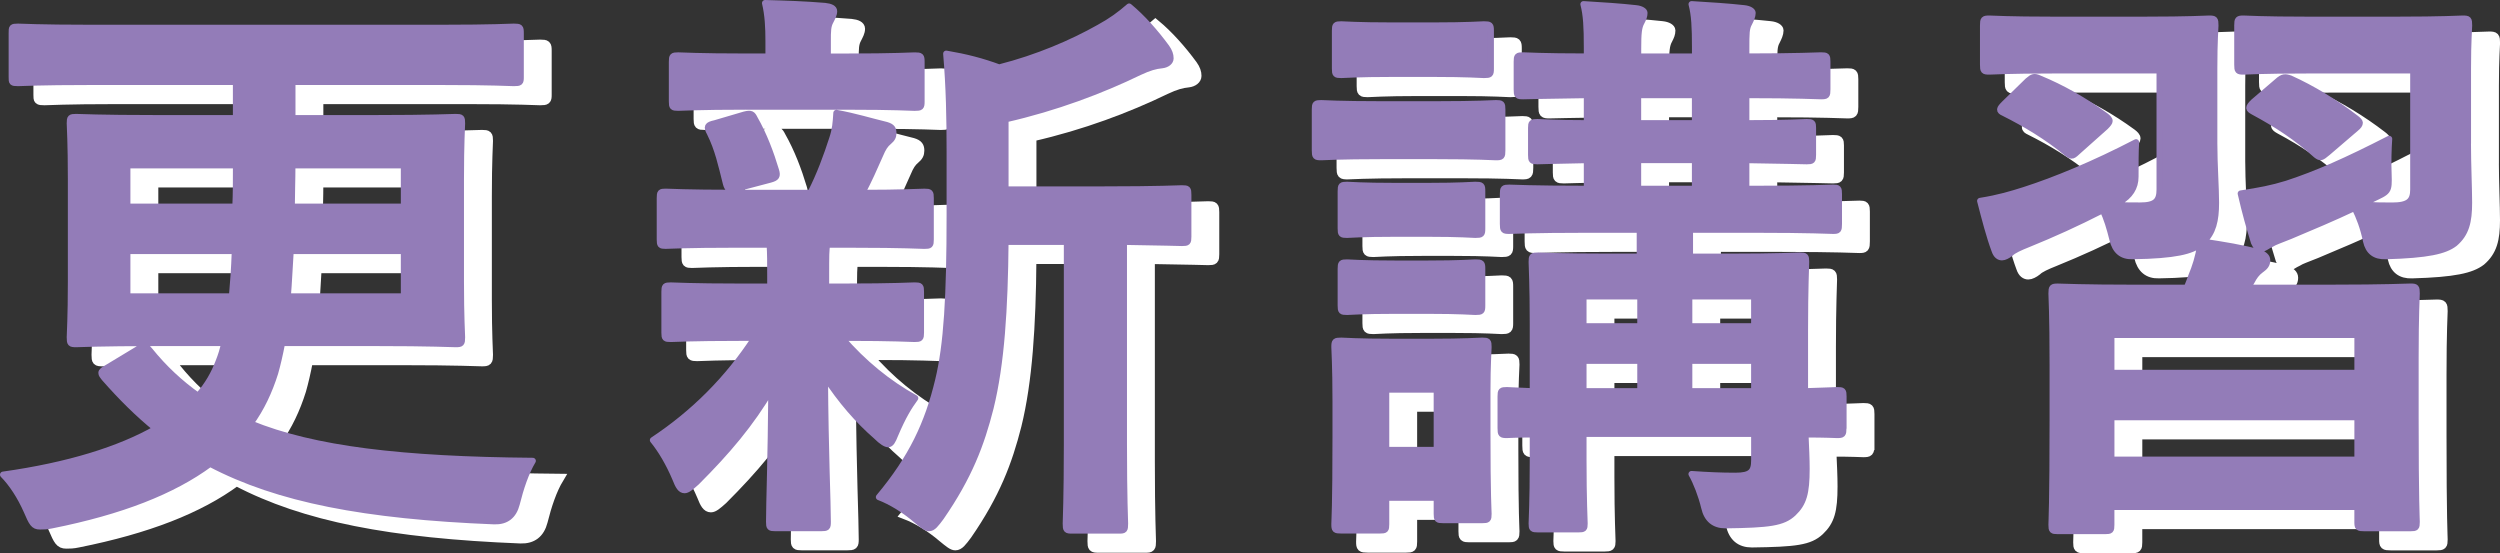 <?xml version="1.0" encoding="UTF-8"?><svg id="_レイヤー_2" xmlns="http://www.w3.org/2000/svg" viewBox="0 0 807.26 178.64"><rect x="0" y="0" width="807.26" height="178.64" fill="#333333" stroke="none"/><defs><style>.cls-1{fill:#937cb8;stroke:#937cb8;stroke-linecap:round;stroke-linejoin:round;stroke-width:2px;}.cls-2{fill:#fff;stroke:#fff;stroke-miterlimit:10;stroke-width:3px;}</style></defs><g id="_レイアウト"><path class="cls-2" d="m52.96,118.46c2.23-1.3,2.6-1.11,3.9.37,4.64,5.76,9.84,10.58,15.6,14.67,3.16-3.53,5.2-7.24,6.68-11.14.74-1.86,1.3-3.71,1.86-5.94h-22.1c-18.2,0-24.7.37-25.81.37-1.86,0-2.04-.19-2.04-2.23,0-1.11.37-6.31.37-18.01v-33.05c0-11.88-.37-16.9-.37-18.01,0-1.86.19-2.04,2.04-2.04,1.11,0,7.61.37,25.81.37h25.81v-11.7h-46.98c-16.71,0-22.28.37-23.4.37-2.04,0-2.04-.19-2.04-1.86v-14.3c0-1.86,0-2.04,2.04-2.04,1.11,0,6.68.37,23.4.37h113.28c16.71,0,22.28-.37,23.4-.37,2.04,0,2.23.19,2.23,2.04v14.3c0,1.67-.19,1.86-2.23,1.86-1.11,0-6.68-.37-23.4-.37h-48.1v11.7h26.74c18.2,0,24.7-.37,26-.37,1.86,0,2.04.19,2.04,2.04,0,1.11-.37,6.13-.37,18.01v33.05c0,11.7.37,16.9.37,18.01,0,2.04-.19,2.23-2.04,2.23-1.3,0-7.8-.37-26-.37h-30.08c-.74,3.9-1.49,7.06-2.23,9.66-1.86,5.94-4.46,11.51-7.99,16.34,20.43,8.36,48.84,11.7,91.18,12.07-2.23,3.71-3.9,8.73-5.2,13.93q-1.49,5.76-7.24,5.57c-41.78-1.67-69.82-7.06-91.74-18.57-12.07,8.91-28.78,15.41-51.07,19.87-1.67.37-2.79.37-3.9.37-2.04,0-2.6-1.11-4.27-5.01-2.04-4.64-4.83-8.91-7.61-11.7,21.17-2.97,37.7-8.17,49.4-14.86-5.94-4.83-11.33-10.21-16.71-16.34-.56-.74-.93-1.11-.93-1.67s.56-.93,1.86-1.67l9.84-5.94Zm-3.34-59.42v13.37h34.91c.19-4.09.19-8.54.19-13.37h-35.1Zm0,27.67v14.67h33.8c.37-4.09.74-9.1.93-14.67h-34.73Zm89.32,14.67v-14.67h-36.58c-.37,5.57-.56,10.4-.93,14.67h37.51Zm0-28.97v-13.37h-36.03c0,4.83-.19,9.29-.19,13.37h36.21Z"/><path class="cls-2" d="m246.26,84.66c-16.34,0-21.73.37-22.84.37-1.67,0-1.86-.19-1.86-2.04v-13.37c0-1.86.19-2.04,1.86-2.04,1.11,0,6.5.37,22.84.37h23.96c2.97-5.76,5.2-11.88,7.06-17.64.93-2.79,1.11-5.01,1.3-8.17,6.13,1.11,10.77,2.6,16.16,3.9,1.86.56,2.23,1.3,2.23,2.6,0,1.11-.37,1.86-1.49,2.79s-1.86,2.04-2.79,4.27c-2.04,4.64-3.53,7.99-5.76,12.26,12.81,0,18.2-.37,20.06-.37s2.04.19,2.04,2.04v13.37c0,1.86-.19,2.04-2.04,2.04-1.11,0-6.69-.37-22.84-.37h-8.54c-.37,1.3-.37,3.71-.37,10.21v3.34h6.31c15.79,0,21.17-.37,22.28-.37,1.86,0,2.04.19,2.04,2.04v13.18c0,1.86-.19,2.04-2.04,2.04-1.11,0-6.5-.37-22.28-.37h-1.3c7.06,8.17,15.04,14.67,23.77,19.5-2.04,2.79-3.9,5.76-6.5,11.88-.74,1.86-1.3,2.97-2.23,2.97-.74,0-2.04-.74-3.9-2.6-5.76-5.01-11.33-11.33-16.53-19.31.19,25.81.93,40.48.93,46.98,0,1.86-.19,2.04-2.23,2.04h-14.67c-1.86,0-2.04-.19-2.04-2.04,0-6.13.56-19.68.74-42.9-6.68,11.33-14.3,20.24-24.14,30.08-1.86,1.67-2.97,2.6-3.9,2.6-1.3,0-2.04-1.3-2.97-3.71-2.04-4.83-4.64-9.29-7.24-12.44,13.18-8.73,24.14-19.68,32.87-33.05h-4.64c-15.97,0-21.36.37-22.47.37-1.86,0-2.04-.19-2.04-2.04v-13.18c0-1.86.19-2.04,2.04-2.04,1.11,0,6.5.37,22.47.37h9.66v-3.34c0-4.27,0-7.43-.19-10.21h-10.77Zm3.16-44.57c-15.41,0-20.8.37-21.91.37-1.86,0-2.04-.19-2.04-2.04v-12.81c0-1.86.19-2.04,2.04-2.04,1.11,0,6.5.37,21.91.37h7.24v-5.01c0-4.27-.19-8.36-1.11-12.26,6.68.19,12.63.37,19.31.93,1.86.19,2.97.74,2.97,1.67,0,1.11-.56,2.04-1.11,3.16-.93,1.67-.93,3.16-.93,6.69v4.83h6.31c15.41,0,20.61-.37,21.73-.37,2.04,0,2.23.19,2.23,2.04v12.81c0,1.86-.19,2.04-2.23,2.04-1.11,0-6.31-.37-21.73-.37h-32.68Zm-2.79,26.37c-2.41.74-3.16.56-3.71-1.49-1.49-5.94-2.6-11.14-5.2-16.34-1.11-2.04-.93-2.6,1.67-3.16l9.47-2.79c2.23-.56,2.6-.19,3.34,1.3,2.97,5.2,5.2,11.14,6.87,16.71.56,1.86.19,2.41-1.86,2.97l-10.58,2.79Zm86.54,17.27c-.19,21.54-1.3,39.37-4.83,53.67-2.97,11.7-6.87,22.1-15.97,35.28-1.67,2.23-2.6,3.53-3.9,3.53-.93,0-2.04-.93-4.08-2.6-3.9-3.34-8.17-5.94-12.07-7.43,10.58-12.63,15.79-23.77,19.13-37.7,2.79-11.51,3.71-26.93,3.71-53.48v-20.24c0-10.96-.19-20.8-1.11-31.75,6.5,1.11,11.51,2.41,17.08,4.46,12.44-3.16,23.58-7.99,32.13-12.81,4.09-2.23,6.87-4.27,9.84-6.87,4.27,3.53,8.54,8.36,12.07,13.18.93,1.3,1.3,2.41,1.3,3.53s-1.11,2.04-2.79,2.23c-2.04.19-4.08.74-7.24,2.23-12.26,5.94-26.93,11.51-43.27,15.23v22.66h31.75c18.01,0,24.14-.37,25.25-.37,1.86,0,2.04.19,2.04,2.04v13.56c0,1.86-.19,2.04-2.04,2.04-.93,0-5.94-.19-18.76-.37v65.37c0,17.46.37,24.7.37,25.63,0,2.04-.19,2.23-1.86,2.23h-15.23c-1.86,0-2.04-.19-2.04-2.23,0-.93.37-8.17.37-25.63v-65.37h-19.87Z"/><path class="cls-2" d="m471.88,39.35c14.11,0,18.76-.37,19.68-.37,1.86,0,2.04.19,2.04,2.04v13.18c0,2.04-.19,2.23-2.04,2.23-.93,0-5.57-.37-19.68-.37h-17.08c-14.11,0-18.76.37-19.68.37-1.86,0-2.04-.19-2.04-2.23v-13.18c0-1.86.19-2.04,2.04-2.04.93,0,5.57.37,19.68.37h17.08Zm16.9,105.48c0,21.54.37,25.63.37,26.74,0,1.86-.19,2.04-2.04,2.04h-12.63c-1.86,0-2.04-.19-2.04-2.04v-5.2h-16.34v8.54c0,1.86-.19,2.04-2.04,2.04h-12.44c-2.04,0-2.23-.19-2.23-2.04,0-1.11.37-5.39.37-27.85v-11.88c0-11.7-.37-16.16-.37-17.46,0-1.86.19-2.04,2.23-2.04,1.11,0,5.01.37,16.9.37h11.51c11.88,0,15.78-.37,17.08-.37,1.86,0,2.04.19,2.04,2.04,0,1.11-.37,5.57-.37,14.3v12.81Zm-17.83-130.92c11.88,0,15.6-.37,16.71-.37,2.04,0,2.23.19,2.23,2.04v12.26c0,1.86-.19,2.04-2.23,2.04-1.11,0-4.83-.37-16.71-.37h-12.44c-12.07,0-15.78.37-16.9.37-1.86,0-2.04-.19-2.04-2.04v-12.26c0-1.86.19-2.04,2.04-2.04,1.11,0,4.83.37,16.9.37h12.44Zm-1.67,51.81c11.14,0,14.48-.37,15.6-.37,2.04,0,2.23.19,2.23,2.04v12.07c0,1.86-.19,2.04-2.23,2.04-1.11,0-4.46-.37-15.6-.37h-10.03c-11.33,0-14.67.37-15.78.37-1.86,0-2.04-.19-2.04-2.04v-12.07c0-1.86.19-2.04,2.04-2.04,1.11,0,4.46.37,15.78.37h10.03Zm0,25.07c11.14,0,14.48-.37,15.6-.37,2.04,0,2.23.19,2.23,2.04v11.88c0,1.86-.19,2.04-2.23,2.04-1.11,0-4.46-.37-15.6-.37h-10.03c-11.33,0-14.67.37-15.78.37-1.86,0-2.04-.19-2.04-2.04v-11.88c0-1.86.19-2.04,2.04-2.04,1.11,0,4.46.37,15.78.37h10.03Zm-13.18,40.67v19.5h16.34v-19.5h-16.34Zm147.63,12.44c0,2.04-.19,2.23-2.04,2.23-.56,0-3.71-.19-10.21-.19.19,4.09.37,7.99.37,11.14,0,7.8-.93,11.14-4.27,14.3-3.34,3.16-7.8,3.71-21.91,3.9q-5.57,0-6.87-5.76c-.93-3.9-2.6-8.17-4.09-10.77,5.2.37,9.66.56,14.11.56,5.01,0,6.13-1.3,6.13-5.01v-8.54h-55.15v8.36c0,13.18.37,19.5.37,20.61,0,1.67-.19,1.86-2.04,1.86h-13c-1.86,0-2.04-.19-2.04-1.86,0-1.3.37-6.87.37-20.06v-8.73c-5.39,0-7.8.19-8.36.19-1.86,0-2.04-.19-2.04-2.23v-10.21c0-1.86.19-2.04,2.04-2.04.56,0,2.97.19,8.36.37v-21.54c0-13-.37-18.94-.37-20.24,0-1.86.19-2.04,2.04-2.04,1.11,0,6.69.37,23.03.37h9.84v-8.73h-17.08c-17.83,0-23.96.37-25.07.37-1.86,0-2.04-.19-2.04-2.23v-9.66c0-1.86.19-2.04,2.04-2.04,1.11,0,7.24.37,25.07.37v-9.29c-10.96.19-15.04.37-15.97.37-1.86,0-2.04-.19-2.04-2.04v-8.73c0-1.67.19-1.86,2.04-1.86.93,0,5.01.37,15.97.37v-9.1c-14.3.19-19.68.37-20.61.37-1.86,0-2.04-.19-2.04-2.23v-8.91c0-1.86.19-2.04,2.04-2.04.93,0,6.31.37,20.61.37v-2.97c0-6.5-.19-10.4-1.11-13.93,6.13.37,11.88.74,16.9,1.3,1.86.19,2.79.93,2.79,1.49,0,1.11-.37,1.86-.93,2.97-.93,1.67-1.11,3.53-1.11,8.73v2.41h18.38v-2.97c0-6.5-.19-10.4-1.11-13.93,6.13.37,11.88.74,16.9,1.3,1.86.19,2.79.93,2.79,1.49,0,1.11-.56,2.23-1.11,3.34-.93,1.67-.93,3.16-.93,8.36v2.41c16.9,0,22.84-.37,24.14-.37,1.86,0,2.04.19,2.04,2.04v8.91c0,2.04-.19,2.23-2.04,2.23-1.3,0-7.24-.37-24.14-.37v9.1c13.18,0,18.38-.37,19.5-.37,1.86,0,2.04.19,2.04,1.86v8.73c0,1.86-.19,2.04-2.04,2.04-1.11,0-6.31-.19-19.5-.37v9.29h2.79c18.01,0,24.14-.37,25.26-.37,1.67,0,1.86.19,1.86,2.04v9.66c0,2.04-.19,2.23-1.86,2.23-1.11,0-7.24-.37-25.26-.37h-20.98v8.73h12.26c16.34,0,22.1-.37,23.21-.37,1.86,0,2.04.19,2.04,2.04,0,1.11-.37,8.36-.37,21.91v19.87c6.69-.19,9.84-.37,10.4-.37,1.86,0,2.04.19,2.04,2.04v10.21Zm-65.55-32.87v-9.66h-18.38v9.66h18.38Zm0,20.98v-9.84h-18.38v9.84h18.38Zm17.64-86.54v-9.1h-18.38v9.1h18.38Zm0,21.17v-9.29h-18.38v9.29h18.38Zm-1.86,34.73v9.66h20.98v-9.66h-20.98Zm20.98,30.64v-9.84h-20.98v9.84h20.98Z"/><path class="cls-2" d="m714.58,98.59c.56-1.11.93-2.23,1.49-3.71,1.3-3.16,2.23-5.94,2.97-10.4-2.79,2.23-7.98,3.71-21.91,3.9q-5.2.19-6.5-5.39c-.93-3.71-1.86-6.87-3.16-9.47-8.36,4.27-16.16,7.8-23.96,10.96-2.79,1.11-4.83,2.04-5.76,2.97-.93.74-2.04,1.3-2.79,1.3-.93,0-1.86-.56-2.41-2.23-1.67-4.46-3.16-10.21-4.64-15.97,5.94-.93,10.21-2.23,14.3-3.53,9.84-3.16,22.47-8.36,36.03-15.41-.19,2.6-.19,7.24-.19,11.14q0,5.2-5.2,8.17l-1.67.93c3.16.19,5.76.19,8.36.19,5.01,0,6.31-1.49,6.31-5.2V28.4h-34.17c-14.86,0-19.68.37-20.8.37-1.86,0-2.04-.19-2.04-2.23v-12.63c0-2.04.19-2.23,2.04-2.23,1.11,0,5.94.37,20.8.37h28.97c15.04,0,20.06-.37,21.17-.37,1.86,0,2.04.19,2.04,2.23,0,1.11-.37,4.83-.37,13.74v24.33c0,6.69.56,14.48.56,19.13,0,5.76-.93,9.66-4.08,12.63,6.13.93,13.18,2.04,18.2,3.53,1.49.56,2.41,1.3,2.41,2.41,0,1.49-.74,2.23-2.04,3.16s-2.23,2.23-2.97,3.71l-1.3,2.04h26.74c18.2,0,24.51-.37,25.81-.37,1.86,0,2.04.19,2.04,2.23,0,1.11-.37,6.31-.37,20.8v19.13c0,27.48.37,32.68.37,33.8,0,1.86-.19,2.04-2.04,2.04h-14.86c-2.04,0-2.23-.19-2.23-2.04v-4.83h-79.48v5.76c0,1.86-.19,2.04-2.04,2.04h-15.23c-1.86,0-2.04-.19-2.04-2.04,0-1.3.37-6.31.37-34.35v-16.9c0-17.08-.37-22.28-.37-23.4,0-2.04.19-2.23,2.04-2.23,1.3,0,7.61.37,25.81.37h15.79Zm-51.25-66.85c1.49-1.3,2.04-1.49,3.71-.74,7.24,2.97,14.48,7.06,21.35,12.07.74.56,1.3,1.11,1.3,1.67,0,.37-.37.93-1.3,1.86l-8.54,7.61c-2.04,1.86-2.23,2.23-3.9.93-6.31-5.2-13.37-9.47-20.43-13-1.67-.74-1.49-1.3.19-2.97l7.61-7.43Zm26.93,94.34h79.48v-12.26h-79.48v12.26Zm79.48,28.04v-13.74h-79.48v13.74h79.48Zm35.65-102.13c0,6.69.37,14.48.37,19.13,0,6.13-.93,10.03-4.64,13.18-3.16,2.41-8.54,3.71-22.28,4.09q-5.2.19-6.31-4.83c-.93-4.46-2.23-7.8-3.71-10.77-7.06,3.34-13.74,6.13-20.8,9.1-3.16,1.3-5.01,1.86-6.13,2.6-1.3.56-2.23,1.49-3.16,1.49-1.11,0-1.86-.74-2.41-2.04-1.49-4.83-2.79-9.29-4.27-15.78,6.13-.93,10.03-1.67,14.86-3.16,9.66-3.16,19.31-7.43,33.05-14.48-.19,2.6-.37,7.61-.19,11.33.19,5.94,0,5.57-5.38,8.17l-3.34,1.67c3.71.37,7.06.37,9.84.37,5.39,0,6.87-1.49,6.87-5.2V28.4h-33.98c-15.04,0-19.68.37-20.8.37-1.86,0-2.04-.19-2.04-2.23v-12.63c0-2.04.19-2.23,2.04-2.23,1.11,0,5.76.37,20.8.37h28.6c15.04,0,20.24-.37,21.36-.37,1.86,0,2.04.19,2.04,2.23,0,1.11-.37,4.83-.37,13.74v24.33Zm-61.47-20.06c1.67-1.49,2.41-1.49,4.09-.93,7.06,3.16,14.67,7.8,21.17,12.81.74.56,1.3,1.11,1.3,1.49,0,.56-.37,1.11-1.3,1.86l-9.1,7.8c-2.04,1.67-2.23,1.86-3.71.74-6.13-5.57-12.63-9.84-20.24-13.93-1.67-.93-1.86-1.3,0-3.16l7.8-6.69Z"/><path class="cls-1" d="m44.45,112.79c2.23-1.3,2.6-1.11,3.9.37,4.64,5.76,9.84,10.58,15.6,14.67,3.16-3.53,5.2-7.24,6.68-11.14.74-1.86,1.3-3.71,1.86-5.94h-22.1c-18.2,0-24.7.37-25.81.37-1.86,0-2.04-.19-2.04-2.23,0-1.11.37-6.31.37-18.01v-33.05c0-11.88-.37-16.9-.37-18.01,0-1.86.19-2.04,2.04-2.04,1.11,0,7.61.37,25.81.37h25.81v-11.7H29.23c-16.71,0-22.28.37-23.4.37-2.04,0-2.04-.19-2.04-1.86v-14.3c0-1.86,0-2.04,2.04-2.04,1.11,0,6.68.37,23.4.37h113.28c16.71,0,22.28-.37,23.4-.37,2.04,0,2.23.19,2.23,2.04v14.3c0,1.67-.19,1.86-2.23,1.86-1.11,0-6.68-.37-23.4-.37h-48.1v11.7h26.74c18.2,0,24.7-.37,26-.37,1.86,0,2.04.19,2.04,2.04,0,1.11-.37,6.13-.37,18.01v33.05c0,11.7.37,16.9.37,18.01,0,2.04-.19,2.23-2.04,2.23-1.3,0-7.8-.37-26-.37h-30.08c-.74,3.9-1.49,7.06-2.23,9.66-1.86,5.94-4.46,11.51-7.99,16.34,20.43,8.36,48.84,11.7,91.18,12.07-2.23,3.71-3.9,8.73-5.2,13.93q-1.49,5.76-7.24,5.57c-41.78-1.67-69.82-7.06-91.74-18.57-12.07,8.91-28.78,15.41-51.07,19.87-1.67.37-2.79.37-3.9.37-2.04,0-2.6-1.11-4.27-5.01-2.04-4.64-4.83-8.91-7.61-11.7,21.17-2.97,37.7-8.17,49.4-14.86-5.94-4.83-11.33-10.21-16.71-16.34-.56-.74-.93-1.11-.93-1.67s.56-.93,1.86-1.67l9.84-5.94Zm-3.34-59.42v13.37h34.91c.19-4.09.19-8.54.19-13.37h-35.1Zm0,27.67v14.67h33.8c.37-4.09.74-9.1.93-14.67h-34.73Zm89.32,14.67v-14.67h-36.58c-.37,5.57-.56,10.4-.93,14.67h37.51Zm0-28.97v-13.37h-36.03c0,4.83-.19,9.29-.19,13.37h36.21Z"/><path class="cls-1" d="m237.76,78.99c-16.34,0-21.73.37-22.84.37-1.67,0-1.86-.19-1.86-2.04v-13.37c0-1.86.19-2.04,1.86-2.04,1.11,0,6.5.37,22.84.37h23.96c2.97-5.76,5.2-11.88,7.06-17.64.93-2.79,1.11-5.01,1.3-8.17,6.13,1.11,10.77,2.6,16.16,3.9,1.86.56,2.23,1.3,2.23,2.6,0,1.11-.37,1.86-1.49,2.79s-1.86,2.04-2.79,4.27c-2.04,4.64-3.53,7.99-5.76,12.26,12.81,0,18.2-.37,20.06-.37s2.04.19,2.04,2.04v13.37c0,1.86-.19,2.04-2.04,2.04-1.11,0-6.69-.37-22.84-.37h-8.54c-.37,1.3-.37,3.71-.37,10.21v3.34h6.31c15.79,0,21.17-.37,22.28-.37,1.86,0,2.04.19,2.04,2.04v13.18c0,1.86-.19,2.04-2.04,2.04-1.11,0-6.5-.37-22.28-.37h-1.3c7.06,8.17,15.04,14.67,23.77,19.5-2.04,2.79-3.9,5.76-6.5,11.88-.74,1.86-1.3,2.97-2.23,2.97-.74,0-2.04-.74-3.9-2.6-5.76-5.01-11.33-11.33-16.53-19.31.19,25.81.93,40.48.93,46.98,0,1.86-.19,2.04-2.23,2.04h-14.67c-1.86,0-2.04-.19-2.04-2.04,0-6.13.56-19.68.74-42.9-6.68,11.33-14.3,20.24-24.14,30.08-1.86,1.67-2.97,2.6-3.9,2.6-1.3,0-2.04-1.3-2.97-3.71-2.04-4.83-4.64-9.29-7.24-12.44,13.18-8.73,24.14-19.68,32.87-33.05h-4.64c-15.97,0-21.36.37-22.47.37-1.86,0-2.04-.19-2.04-2.04v-13.18c0-1.86.19-2.04,2.04-2.04,1.11,0,6.5.37,22.47.37h9.66v-3.34c0-4.27,0-7.43-.19-10.21h-10.77Zm3.16-44.57c-15.41,0-20.8.37-21.91.37-1.86,0-2.04-.19-2.04-2.04v-12.81c0-1.86.19-2.04,2.04-2.04,1.11,0,6.5.37,21.91.37h7.24v-5.01c0-4.27-.19-8.36-1.11-12.26,6.68.19,12.63.37,19.31.93,1.86.19,2.97.74,2.97,1.67,0,1.11-.56,2.04-1.11,3.16-.93,1.67-.93,3.16-.93,6.69v4.83h6.31c15.41,0,20.61-.37,21.73-.37,2.04,0,2.23.19,2.23,2.04v12.81c0,1.86-.19,2.04-2.23,2.04-1.11,0-6.31-.37-21.73-.37h-32.68Zm-2.79,26.37c-2.41.74-3.16.56-3.71-1.49-1.49-5.94-2.6-11.14-5.2-16.34-1.11-2.04-.93-2.6,1.67-3.16l9.47-2.79c2.23-.56,2.6-.19,3.34,1.3,2.97,5.2,5.2,11.14,6.87,16.71.56,1.86.19,2.41-1.86,2.97l-10.58,2.79Zm86.54,17.27c-.19,21.54-1.3,39.37-4.83,53.67-2.97,11.7-6.87,22.1-15.97,35.28-1.67,2.23-2.6,3.53-3.9,3.53-.93,0-2.04-.93-4.08-2.6-3.9-3.34-8.17-5.94-12.07-7.43,10.58-12.63,15.79-23.77,19.13-37.7,2.79-11.51,3.71-26.93,3.71-53.48v-20.24c0-10.96-.19-20.8-1.11-31.75,6.5,1.11,11.51,2.41,17.08,4.46,12.44-3.16,23.58-7.99,32.13-12.81,4.09-2.23,6.87-4.27,9.84-6.87,4.27,3.53,8.54,8.36,12.07,13.18.93,1.3,1.3,2.41,1.3,3.53s-1.11,2.04-2.79,2.23c-2.04.19-4.08.74-7.24,2.23-12.26,5.94-26.93,11.51-43.27,15.23v22.66h31.75c18.01,0,24.14-.37,25.25-.37,1.86,0,2.04.19,2.04,2.04v13.56c0,1.86-.19,2.04-2.04,2.04-.93,0-5.94-.19-18.76-.37v65.37c0,17.46.37,24.7.37,25.63,0,2.04-.19,2.23-1.86,2.23h-15.23c-1.86,0-2.04-.19-2.04-2.23,0-.93.37-8.17.37-25.63v-65.37h-19.87Z"/><path class="cls-1" d="m463.38,33.68c14.11,0,18.76-.37,19.68-.37,1.86,0,2.04.19,2.04,2.04v13.18c0,2.04-.19,2.23-2.04,2.23-.93,0-5.57-.37-19.68-.37h-17.08c-14.11,0-18.76.37-19.68.37-1.86,0-2.04-.19-2.04-2.23v-13.18c0-1.86.19-2.04,2.04-2.04.93,0,5.57.37,19.68.37h17.08Zm16.9,105.48c0,21.54.37,25.63.37,26.74,0,1.86-.19,2.04-2.04,2.04h-12.63c-1.86,0-2.04-.19-2.04-2.04v-5.2h-16.34v8.54c0,1.86-.19,2.04-2.04,2.04h-12.44c-2.04,0-2.23-.19-2.23-2.04,0-1.11.37-5.39.37-27.85v-11.88c0-11.7-.37-16.16-.37-17.46,0-1.86.19-2.04,2.23-2.04,1.11,0,5.01.37,16.9.37h11.51c11.88,0,15.78-.37,17.08-.37,1.86,0,2.04.19,2.04,2.04,0,1.11-.37,5.57-.37,14.3v12.81Zm-17.83-130.92c11.88,0,15.6-.37,16.71-.37,2.04,0,2.23.19,2.23,2.04v12.26c0,1.86-.19,2.04-2.23,2.04-1.11,0-4.83-.37-16.71-.37h-12.44c-12.07,0-15.78.37-16.9.37-1.86,0-2.04-.19-2.04-2.04v-12.26c0-1.86.19-2.04,2.04-2.04,1.11,0,4.83.37,16.9.37h12.44Zm-1.67,51.81c11.14,0,14.48-.37,15.6-.37,2.04,0,2.23.19,2.23,2.04v12.07c0,1.86-.19,2.04-2.23,2.04-1.11,0-4.46-.37-15.6-.37h-10.03c-11.33,0-14.67.37-15.78.37-1.86,0-2.04-.19-2.04-2.04v-12.07c0-1.86.19-2.04,2.04-2.04,1.11,0,4.46.37,15.78.37h10.03Zm0,25.07c11.14,0,14.48-.37,15.6-.37,2.04,0,2.23.19,2.23,2.04v11.88c0,1.86-.19,2.04-2.23,2.04-1.11,0-4.46-.37-15.6-.37h-10.03c-11.33,0-14.67.37-15.78.37-1.86,0-2.04-.19-2.04-2.04v-11.88c0-1.86.19-2.04,2.04-2.04,1.11,0,4.46.37,15.78.37h10.03Zm-13.18,40.67v19.5h16.34v-19.5h-16.34Zm147.63,12.44c0,2.04-.19,2.23-2.04,2.23-.56,0-3.71-.19-10.21-.19.19,4.09.37,7.99.37,11.14,0,7.8-.93,11.14-4.27,14.3-3.34,3.16-7.8,3.71-21.91,3.9q-5.57,0-6.87-5.76c-.93-3.9-2.6-8.17-4.09-10.77,5.2.37,9.66.56,14.11.56,5.01,0,6.13-1.3,6.13-5.01v-8.54h-55.15v8.36c0,13.18.37,19.5.37,20.61,0,1.67-.19,1.86-2.04,1.86h-13c-1.86,0-2.04-.19-2.04-1.86,0-1.3.37-6.87.37-20.06v-8.73c-5.39,0-7.8.19-8.36.19-1.86,0-2.04-.19-2.04-2.23v-10.21c0-1.86.19-2.04,2.04-2.04.56,0,2.97.19,8.36.37v-21.54c0-13-.37-18.94-.37-20.24,0-1.86.19-2.04,2.04-2.04,1.11,0,6.69.37,23.03.37h9.84v-8.73h-17.08c-17.83,0-23.96.37-25.07.37-1.86,0-2.04-.19-2.04-2.23v-9.66c0-1.86.19-2.04,2.04-2.04,1.11,0,7.24.37,25.07.37v-9.29c-10.96.19-15.04.37-15.97.37-1.86,0-2.04-.19-2.04-2.04v-8.73c0-1.67.19-1.86,2.04-1.86.93,0,5.01.37,15.97.37v-9.1c-14.3.19-19.68.37-20.61.37-1.86,0-2.04-.19-2.04-2.23v-8.91c0-1.86.19-2.04,2.04-2.04.93,0,6.31.37,20.61.37v-2.97c0-6.5-.19-10.4-1.11-13.93,6.13.37,11.88.74,16.9,1.3,1.86.19,2.79.93,2.79,1.49,0,1.11-.37,1.86-.93,2.97-.93,1.67-1.11,3.53-1.11,8.73v2.41h18.38v-2.97c0-6.5-.19-10.4-1.11-13.93,6.13.37,11.88.74,16.9,1.3,1.86.19,2.79.93,2.79,1.49,0,1.11-.56,2.23-1.11,3.34-.93,1.67-.93,3.16-.93,8.36v2.41c16.9,0,22.84-.37,24.14-.37,1.86,0,2.04.19,2.04,2.04v8.91c0,2.04-.19,2.23-2.04,2.23-1.3,0-7.24-.37-24.14-.37v9.1c13.18,0,18.38-.37,19.5-.37,1.86,0,2.04.19,2.04,1.86v8.73c0,1.86-.19,2.04-2.04,2.04-1.11,0-6.31-.19-19.5-.37v9.29h2.79c18.01,0,24.14-.37,25.26-.37,1.67,0,1.86.19,1.86,2.04v9.66c0,2.04-.19,2.23-1.86,2.23-1.11,0-7.24-.37-25.26-.37h-20.98v8.73h12.26c16.34,0,22.1-.37,23.21-.37,1.86,0,2.04.19,2.04,2.04,0,1.11-.37,8.36-.37,21.91v19.87c6.69-.19,9.84-.37,10.4-.37,1.86,0,2.04.19,2.04,2.04v10.21Zm-65.55-32.87v-9.66h-18.38v9.66h18.38Zm0,20.98v-9.84h-18.38v9.84h18.38Zm17.64-86.54v-9.1h-18.38v9.1h18.38Zm0,21.17v-9.29h-18.38v9.29h18.38Zm-1.86,34.73v9.66h20.98v-9.66h-20.98Zm20.98,30.64v-9.84h-20.98v9.84h20.98Z"/><path class="cls-1" d="m706.08,92.92c.56-1.11.93-2.23,1.49-3.71,1.3-3.16,2.23-5.94,2.97-10.4-2.79,2.23-7.98,3.71-21.91,3.9q-5.2.19-6.5-5.39c-.93-3.71-1.86-6.87-3.16-9.47-8.36,4.27-16.16,7.8-23.96,10.96-2.79,1.11-4.83,2.04-5.76,2.97-.93.74-2.04,1.3-2.79,1.3-.93,0-1.86-.56-2.41-2.23-1.67-4.46-3.16-10.21-4.64-15.97,5.94-.93,10.21-2.23,14.3-3.53,9.84-3.16,22.47-8.36,36.03-15.41-.19,2.6-.19,7.24-.19,11.14q0,5.2-5.2,8.17l-1.67.93c3.16.19,5.76.19,8.36.19,5.01,0,6.31-1.49,6.31-5.2V22.73h-34.17c-14.86,0-19.68.37-20.8.37-1.86,0-2.04-.19-2.04-2.23v-12.63c0-2.04.19-2.23,2.04-2.23,1.11,0,5.94.37,20.8.37h28.97c15.04,0,20.06-.37,21.17-.37,1.86,0,2.04.19,2.04,2.23,0,1.11-.37,4.83-.37,13.74v24.33c0,6.69.56,14.48.56,19.13,0,5.76-.93,9.66-4.08,12.63,6.13.93,13.18,2.04,18.2,3.53,1.49.56,2.41,1.3,2.41,2.41,0,1.49-.74,2.23-2.04,3.16s-2.23,2.23-2.97,3.71l-1.3,2.04h26.74c18.2,0,24.51-.37,25.81-.37,1.86,0,2.04.19,2.04,2.23,0,1.11-.37,6.31-.37,20.8v19.13c0,27.48.37,32.68.37,33.8,0,1.86-.19,2.04-2.04,2.04h-14.86c-2.04,0-2.23-.19-2.23-2.04v-4.83h-79.48v5.76c0,1.86-.19,2.04-2.04,2.04h-15.23c-1.86,0-2.04-.19-2.04-2.04,0-1.3.37-6.31.37-34.35v-16.9c0-17.08-.37-22.28-.37-23.4,0-2.04.19-2.23,2.04-2.23,1.3,0,7.61.37,25.81.37h15.79Zm-51.25-66.85c1.49-1.3,2.04-1.49,3.71-.74,7.24,2.97,14.48,7.06,21.35,12.07.74.56,1.3,1.11,1.3,1.67,0,.37-.37.93-1.3,1.86l-8.54,7.61c-2.04,1.86-2.23,2.23-3.9.93-6.31-5.2-13.37-9.47-20.43-13-1.67-.74-1.49-1.3.19-2.97l7.61-7.43Zm26.93,94.34h79.48v-12.26h-79.48v12.26Zm79.48,28.04v-13.74h-79.48v13.74h79.48Zm35.65-102.13c0,6.69.37,14.48.37,19.13,0,6.13-.93,10.03-4.64,13.18-3.16,2.41-8.54,3.71-22.28,4.09q-5.2.19-6.31-4.83c-.93-4.46-2.23-7.8-3.71-10.77-7.06,3.34-13.74,6.13-20.8,9.1-3.16,1.3-5.01,1.86-6.13,2.6-1.3.56-2.23,1.49-3.16,1.49-1.11,0-1.86-.74-2.41-2.04-1.49-4.83-2.79-9.29-4.27-15.78,6.13-.93,10.03-1.67,14.86-3.16,9.66-3.16,19.31-7.43,33.05-14.48-.19,2.6-.37,7.61-.19,11.33.19,5.94,0,5.57-5.38,8.17l-3.34,1.67c3.71.37,7.06.37,9.84.37,5.39,0,6.87-1.49,6.87-5.2V22.73h-33.98c-15.04,0-19.68.37-20.8.37-1.86,0-2.04-.19-2.04-2.23v-12.63c0-2.04.19-2.23,2.04-2.23,1.11,0,5.76.37,20.8.37h28.6c15.04,0,20.24-.37,21.36-.37,1.86,0,2.04.19,2.04,2.23,0,1.11-.37,4.83-.37,13.74v24.33Zm-61.47-20.06c1.67-1.49,2.41-1.49,4.09-.93,7.06,3.16,14.67,7.8,21.17,12.81.74.56,1.3,1.11,1.3,1.49,0,.56-.37,1.11-1.3,1.86l-9.1,7.8c-2.04,1.67-2.23,1.86-3.71.74-6.13-5.57-12.63-9.84-20.24-13.93-1.67-.93-1.86-1.3,0-3.16l7.8-6.69Z"/></g></svg>